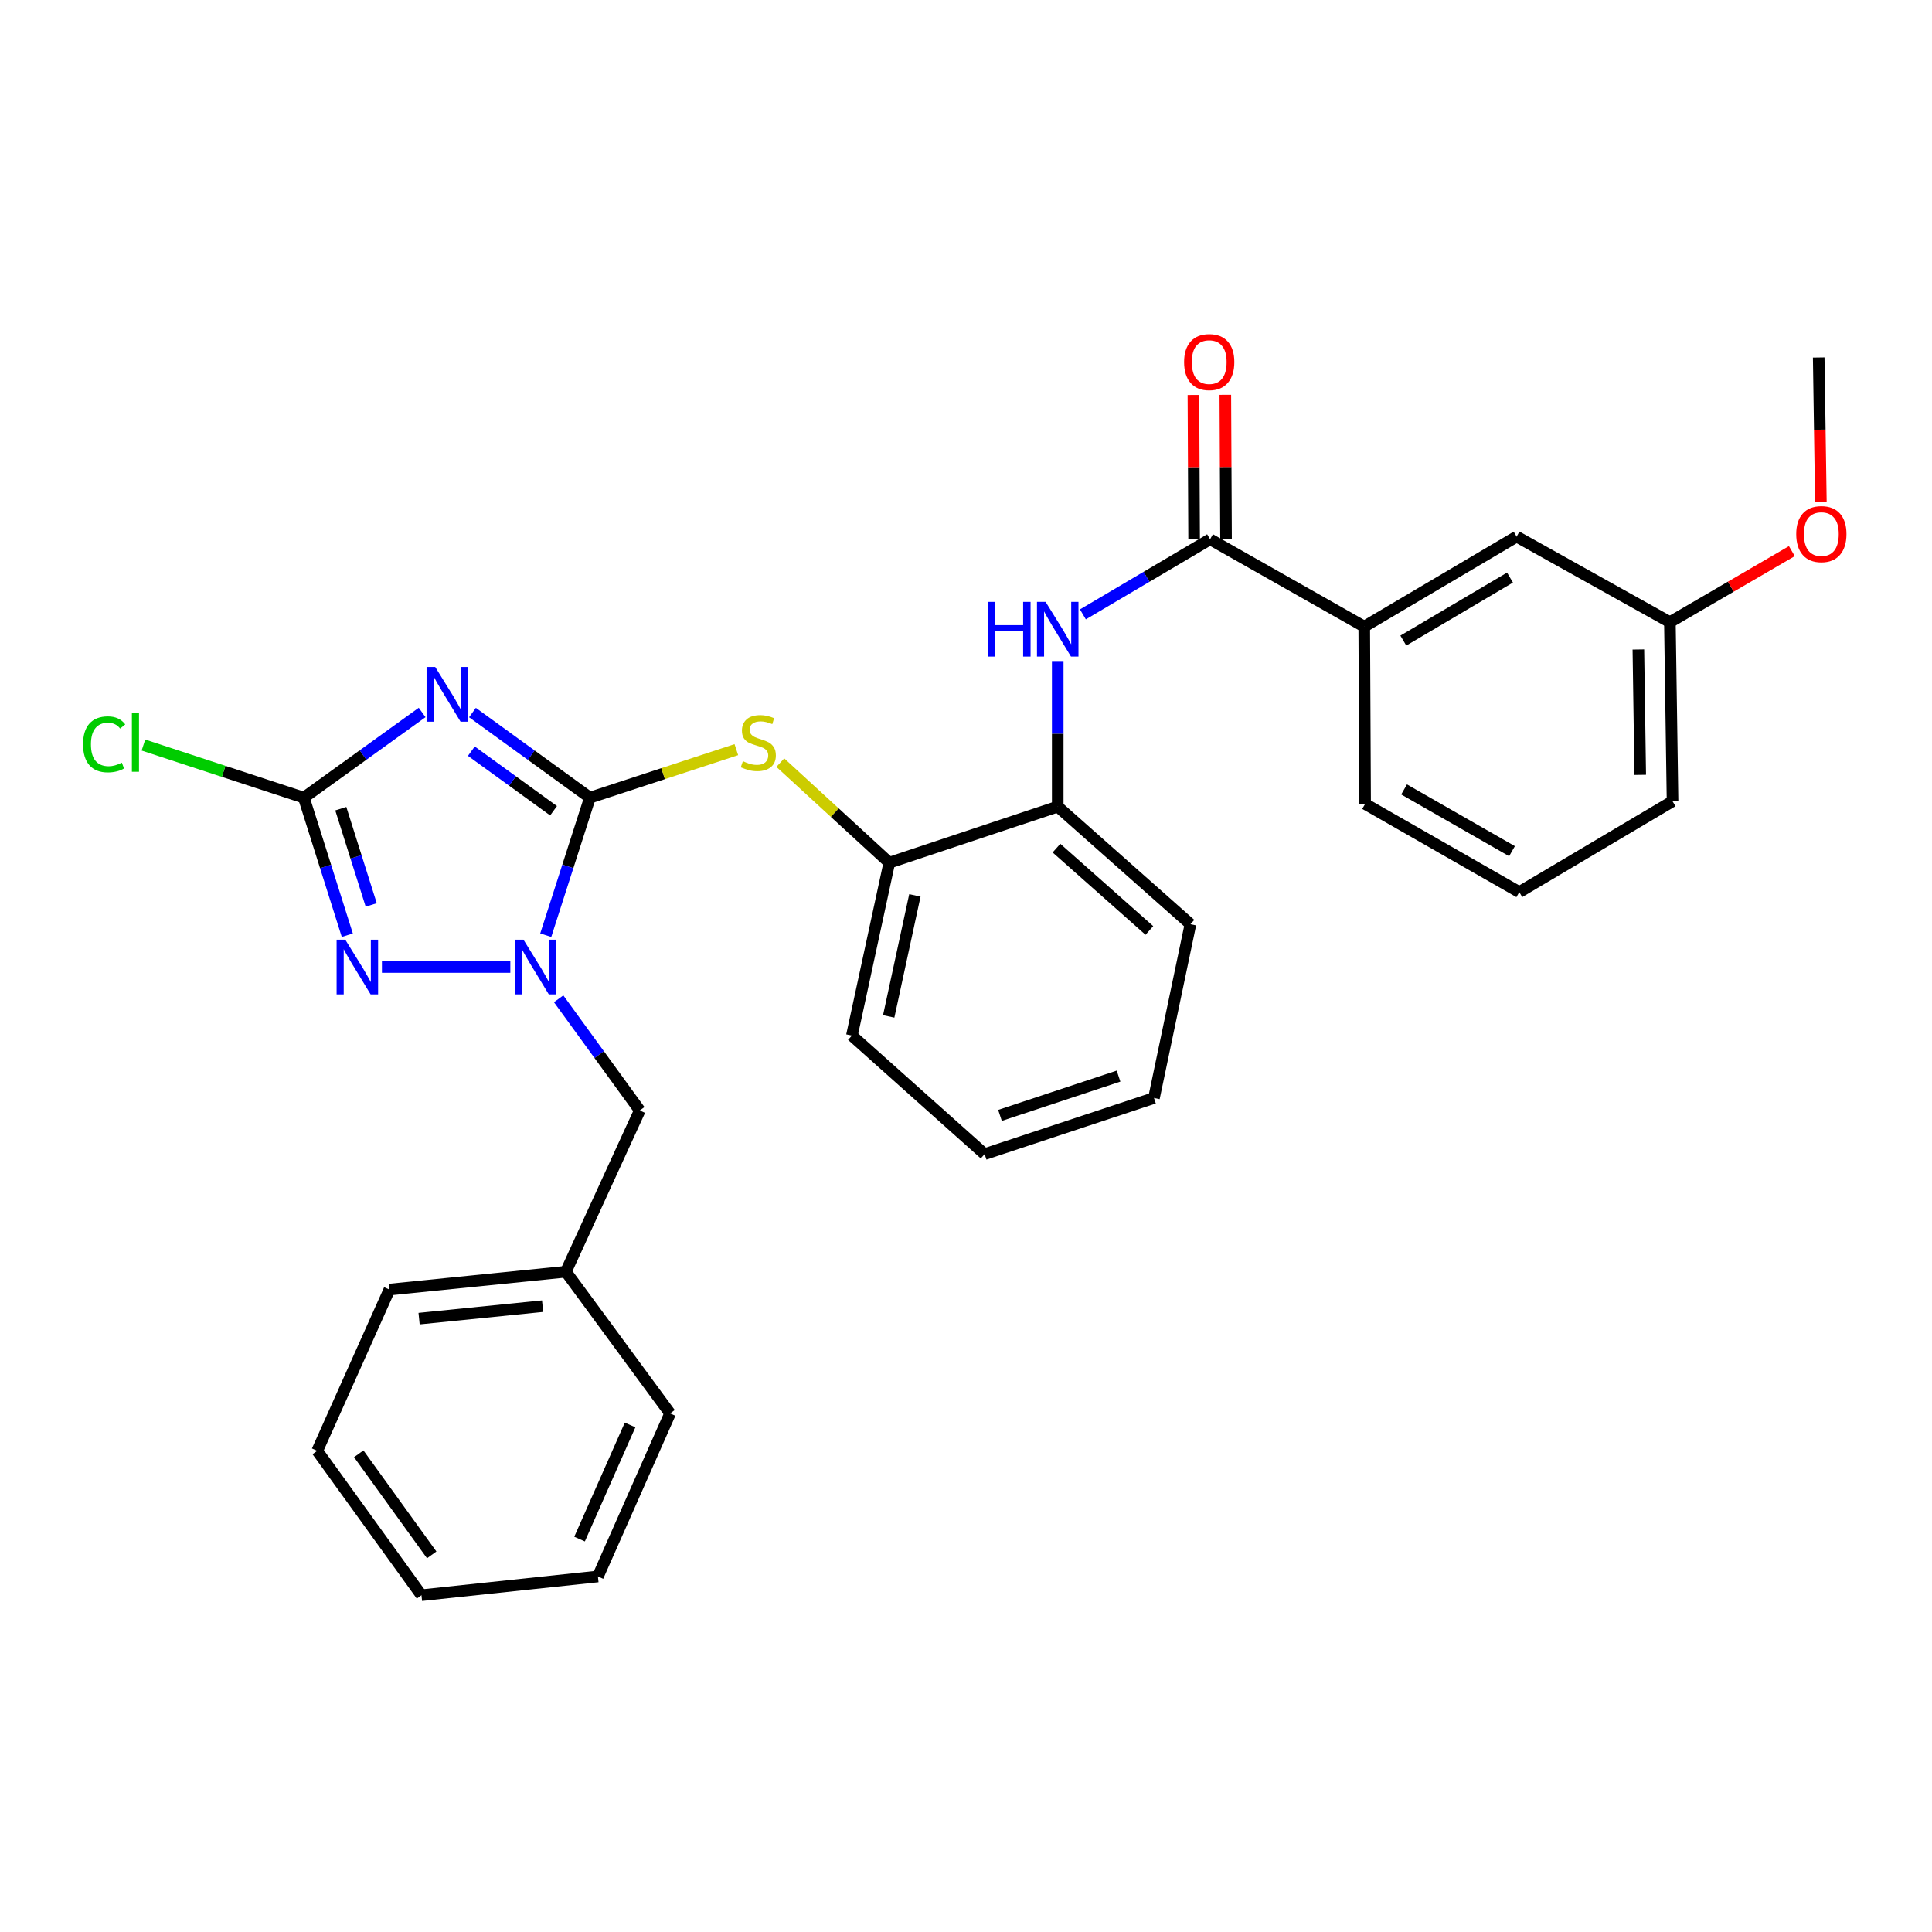 <?xml version='1.0' encoding='iso-8859-1'?>
<svg version='1.1' baseProfile='full'
              xmlns='http://www.w3.org/2000/svg'
                      xmlns:rdkit='http://www.rdkit.org/xml'
                      xmlns:xlink='http://www.w3.org/1999/xlink'
                  xml:space='preserve'
width='1000px' height='1000px' viewBox='0 0 1000 1000'>
<!-- END OF HEADER -->
<rect style='opacity:1.0;fill:#FFFFFF;stroke:none' width='1000' height='1000' x='0' y='0'> </rect>
<path class='bond-0' d='M 305.332,412.871 L 274.941,390.847' style='fill:none;fill-rule:evenodd;stroke:#000000;stroke-width:6px;stroke-linecap:butt;stroke-linejoin:miter;stroke-opacity:1' />
<path class='bond-0' d='M 274.941,390.847 L 244.549,368.822' style='fill:none;fill-rule:evenodd;stroke:#0000FF;stroke-width:6px;stroke-linecap:butt;stroke-linejoin:miter;stroke-opacity:1' />
<path class='bond-0' d='M 286.521,419.64 L 265.247,404.222' style='fill:none;fill-rule:evenodd;stroke:#000000;stroke-width:6px;stroke-linecap:butt;stroke-linejoin:miter;stroke-opacity:1' />
<path class='bond-0' d='M 265.247,404.222 L 243.973,388.805' style='fill:none;fill-rule:evenodd;stroke:#0000FF;stroke-width:6px;stroke-linecap:butt;stroke-linejoin:miter;stroke-opacity:1' />
<path class='bond-1' d='M 305.332,412.871 L 293.906,448.465' style='fill:none;fill-rule:evenodd;stroke:#000000;stroke-width:6px;stroke-linecap:butt;stroke-linejoin:miter;stroke-opacity:1' />
<path class='bond-1' d='M 293.906,448.465 L 282.48,484.059' style='fill:none;fill-rule:evenodd;stroke:#0000FF;stroke-width:6px;stroke-linecap:butt;stroke-linejoin:miter;stroke-opacity:1' />
<path class='bond-4' d='M 305.332,412.871 L 343.231,400.443' style='fill:none;fill-rule:evenodd;stroke:#000000;stroke-width:6px;stroke-linecap:butt;stroke-linejoin:miter;stroke-opacity:1' />
<path class='bond-4' d='M 343.231,400.443 L 381.13,388.015' style='fill:none;fill-rule:evenodd;stroke:#CCCC00;stroke-width:6px;stroke-linecap:butt;stroke-linejoin:miter;stroke-opacity:1' />
<path class='bond-3' d='M 218.503,368.771 L 187.887,390.821' style='fill:none;fill-rule:evenodd;stroke:#0000FF;stroke-width:6px;stroke-linecap:butt;stroke-linejoin:miter;stroke-opacity:1' />
<path class='bond-3' d='M 187.887,390.821 L 157.27,412.871' style='fill:none;fill-rule:evenodd;stroke:#000000;stroke-width:6px;stroke-linecap:butt;stroke-linejoin:miter;stroke-opacity:1' />
<path class='bond-2' d='M 264.15,500.521 L 197.686,500.521' style='fill:none;fill-rule:evenodd;stroke:#0000FF;stroke-width:6px;stroke-linecap:butt;stroke-linejoin:miter;stroke-opacity:1' />
<path class='bond-10' d='M 289.151,516.975 L 310.149,545.873' style='fill:none;fill-rule:evenodd;stroke:#0000FF;stroke-width:6px;stroke-linecap:butt;stroke-linejoin:miter;stroke-opacity:1' />
<path class='bond-10' d='M 310.149,545.873 L 331.147,574.772' style='fill:none;fill-rule:evenodd;stroke:#000000;stroke-width:6px;stroke-linecap:butt;stroke-linejoin:miter;stroke-opacity:1' />
<path class='bond-30' d='M 179.766,484.063 L 168.518,448.467' style='fill:none;fill-rule:evenodd;stroke:#0000FF;stroke-width:6px;stroke-linecap:butt;stroke-linejoin:miter;stroke-opacity:1' />
<path class='bond-30' d='M 168.518,448.467 L 157.27,412.871' style='fill:none;fill-rule:evenodd;stroke:#000000;stroke-width:6px;stroke-linecap:butt;stroke-linejoin:miter;stroke-opacity:1' />
<path class='bond-30' d='M 192.143,468.407 L 184.269,443.49' style='fill:none;fill-rule:evenodd;stroke:#0000FF;stroke-width:6px;stroke-linecap:butt;stroke-linejoin:miter;stroke-opacity:1' />
<path class='bond-30' d='M 184.269,443.49 L 176.396,418.573' style='fill:none;fill-rule:evenodd;stroke:#000000;stroke-width:6px;stroke-linecap:butt;stroke-linejoin:miter;stroke-opacity:1' />
<path class='bond-13' d='M 157.27,412.871 L 115.756,399.256' style='fill:none;fill-rule:evenodd;stroke:#000000;stroke-width:6px;stroke-linecap:butt;stroke-linejoin:miter;stroke-opacity:1' />
<path class='bond-13' d='M 115.756,399.256 L 74.241,385.641' style='fill:none;fill-rule:evenodd;stroke:#00CC00;stroke-width:6px;stroke-linecap:butt;stroke-linejoin:miter;stroke-opacity:1' />
<path class='bond-7' d='M 403.885,394.734 L 432.094,420.633' style='fill:none;fill-rule:evenodd;stroke:#CCCC00;stroke-width:6px;stroke-linecap:butt;stroke-linejoin:miter;stroke-opacity:1' />
<path class='bond-7' d='M 432.094,420.633 L 460.303,446.533' style='fill:none;fill-rule:evenodd;stroke:#000000;stroke-width:6px;stroke-linecap:butt;stroke-linejoin:miter;stroke-opacity:1' />
<path class='bond-5' d='M 626.333,279.117 L 593.419,298.556' style='fill:none;fill-rule:evenodd;stroke:#000000;stroke-width:6px;stroke-linecap:butt;stroke-linejoin:miter;stroke-opacity:1' />
<path class='bond-5' d='M 593.419,298.556 L 560.505,317.995' style='fill:none;fill-rule:evenodd;stroke:#0000FF;stroke-width:6px;stroke-linecap:butt;stroke-linejoin:miter;stroke-opacity:1' />
<path class='bond-9' d='M 626.333,279.117 L 706.127,324.332' style='fill:none;fill-rule:evenodd;stroke:#000000;stroke-width:6px;stroke-linecap:butt;stroke-linejoin:miter;stroke-opacity:1' />
<path class='bond-11' d='M 634.593,279.076 L 634.409,241.714' style='fill:none;fill-rule:evenodd;stroke:#000000;stroke-width:6px;stroke-linecap:butt;stroke-linejoin:miter;stroke-opacity:1' />
<path class='bond-11' d='M 634.409,241.714 L 634.226,204.352' style='fill:none;fill-rule:evenodd;stroke:#FF0000;stroke-width:6px;stroke-linecap:butt;stroke-linejoin:miter;stroke-opacity:1' />
<path class='bond-11' d='M 618.074,279.157 L 617.891,241.795' style='fill:none;fill-rule:evenodd;stroke:#000000;stroke-width:6px;stroke-linecap:butt;stroke-linejoin:miter;stroke-opacity:1' />
<path class='bond-11' d='M 617.891,241.795 L 617.708,204.433' style='fill:none;fill-rule:evenodd;stroke:#FF0000;stroke-width:6px;stroke-linecap:butt;stroke-linejoin:miter;stroke-opacity:1' />
<path class='bond-6' d='M 547.476,342.145 L 547.476,379.821' style='fill:none;fill-rule:evenodd;stroke:#0000FF;stroke-width:6px;stroke-linecap:butt;stroke-linejoin:miter;stroke-opacity:1' />
<path class='bond-6' d='M 547.476,379.821 L 547.476,417.497' style='fill:none;fill-rule:evenodd;stroke:#000000;stroke-width:6px;stroke-linecap:butt;stroke-linejoin:miter;stroke-opacity:1' />
<path class='bond-8' d='M 460.303,446.533 L 547.476,417.497' style='fill:none;fill-rule:evenodd;stroke:#000000;stroke-width:6px;stroke-linecap:butt;stroke-linejoin:miter;stroke-opacity:1' />
<path class='bond-20' d='M 460.303,446.533 L 440.94,536.008' style='fill:none;fill-rule:evenodd;stroke:#000000;stroke-width:6px;stroke-linecap:butt;stroke-linejoin:miter;stroke-opacity:1' />
<path class='bond-20' d='M 473.544,463.448 L 459.989,526.081' style='fill:none;fill-rule:evenodd;stroke:#000000;stroke-width:6px;stroke-linecap:butt;stroke-linejoin:miter;stroke-opacity:1' />
<path class='bond-19' d='M 547.476,417.497 L 616.174,478.377' style='fill:none;fill-rule:evenodd;stroke:#000000;stroke-width:6px;stroke-linecap:butt;stroke-linejoin:miter;stroke-opacity:1' />
<path class='bond-19' d='M 546.825,438.991 L 594.914,481.607' style='fill:none;fill-rule:evenodd;stroke:#000000;stroke-width:6px;stroke-linecap:butt;stroke-linejoin:miter;stroke-opacity:1' />
<path class='bond-12' d='M 706.127,324.332 L 785.003,277.74' style='fill:none;fill-rule:evenodd;stroke:#000000;stroke-width:6px;stroke-linecap:butt;stroke-linejoin:miter;stroke-opacity:1' />
<path class='bond-12' d='M 726.36,331.566 L 781.573,298.952' style='fill:none;fill-rule:evenodd;stroke:#000000;stroke-width:6px;stroke-linecap:butt;stroke-linejoin:miter;stroke-opacity:1' />
<path class='bond-17' d='M 706.127,324.332 L 706.577,416.102' style='fill:none;fill-rule:evenodd;stroke:#000000;stroke-width:6px;stroke-linecap:butt;stroke-linejoin:miter;stroke-opacity:1' />
<path class='bond-15' d='M 331.147,574.772 L 292.888,658.245' style='fill:none;fill-rule:evenodd;stroke:#000000;stroke-width:6px;stroke-linecap:butt;stroke-linejoin:miter;stroke-opacity:1' />
<path class='bond-14' d='M 785.003,277.74 L 864.329,322.028' style='fill:none;fill-rule:evenodd;stroke:#000000;stroke-width:6px;stroke-linecap:butt;stroke-linejoin:miter;stroke-opacity:1' />
<path class='bond-16' d='M 864.329,322.028 L 895.894,303.643' style='fill:none;fill-rule:evenodd;stroke:#000000;stroke-width:6px;stroke-linecap:butt;stroke-linejoin:miter;stroke-opacity:1' />
<path class='bond-16' d='M 895.894,303.643 L 927.46,285.257' style='fill:none;fill-rule:evenodd;stroke:#FF0000;stroke-width:6px;stroke-linecap:butt;stroke-linejoin:miter;stroke-opacity:1' />
<path class='bond-33' d='M 864.329,322.028 L 865.706,414.725' style='fill:none;fill-rule:evenodd;stroke:#000000;stroke-width:6px;stroke-linecap:butt;stroke-linejoin:miter;stroke-opacity:1' />
<path class='bond-33' d='M 848.019,336.178 L 848.982,401.066' style='fill:none;fill-rule:evenodd;stroke:#000000;stroke-width:6px;stroke-linecap:butt;stroke-linejoin:miter;stroke-opacity:1' />
<path class='bond-22' d='M 292.888,658.245 L 201.559,667.477' style='fill:none;fill-rule:evenodd;stroke:#000000;stroke-width:6px;stroke-linecap:butt;stroke-linejoin:miter;stroke-opacity:1' />
<path class='bond-22' d='M 280.85,676.065 L 216.919,682.527' style='fill:none;fill-rule:evenodd;stroke:#000000;stroke-width:6px;stroke-linecap:butt;stroke-linejoin:miter;stroke-opacity:1' />
<path class='bond-23' d='M 292.888,658.245 L 346.839,731.588' style='fill:none;fill-rule:evenodd;stroke:#000000;stroke-width:6px;stroke-linecap:butt;stroke-linejoin:miter;stroke-opacity:1' />
<path class='bond-24' d='M 942.479,259.76 L 941.92,222.397' style='fill:none;fill-rule:evenodd;stroke:#FF0000;stroke-width:6px;stroke-linecap:butt;stroke-linejoin:miter;stroke-opacity:1' />
<path class='bond-24' d='M 941.92,222.397 L 941.361,185.035' style='fill:none;fill-rule:evenodd;stroke:#000000;stroke-width:6px;stroke-linecap:butt;stroke-linejoin:miter;stroke-opacity:1' />
<path class='bond-18' d='M 706.577,416.102 L 786.38,461.757' style='fill:none;fill-rule:evenodd;stroke:#000000;stroke-width:6px;stroke-linecap:butt;stroke-linejoin:miter;stroke-opacity:1' />
<path class='bond-18' d='M 726.75,408.612 L 782.612,440.571' style='fill:none;fill-rule:evenodd;stroke:#000000;stroke-width:6px;stroke-linecap:butt;stroke-linejoin:miter;stroke-opacity:1' />
<path class='bond-21' d='M 786.38,461.757 L 865.706,414.725' style='fill:none;fill-rule:evenodd;stroke:#000000;stroke-width:6px;stroke-linecap:butt;stroke-linejoin:miter;stroke-opacity:1' />
<path class='bond-31' d='M 616.174,478.377 L 597.297,568.311' style='fill:none;fill-rule:evenodd;stroke:#000000;stroke-width:6px;stroke-linecap:butt;stroke-linejoin:miter;stroke-opacity:1' />
<path class='bond-26' d='M 440.94,536.008 L 509.639,597.365' style='fill:none;fill-rule:evenodd;stroke:#000000;stroke-width:6px;stroke-linecap:butt;stroke-linejoin:miter;stroke-opacity:1' />
<path class='bond-27' d='M 201.559,667.477 L 164.199,750.942' style='fill:none;fill-rule:evenodd;stroke:#000000;stroke-width:6px;stroke-linecap:butt;stroke-linejoin:miter;stroke-opacity:1' />
<path class='bond-28' d='M 346.839,731.588 L 309.48,815.97' style='fill:none;fill-rule:evenodd;stroke:#000000;stroke-width:6px;stroke-linecap:butt;stroke-linejoin:miter;stroke-opacity:1' />
<path class='bond-28' d='M 326.131,737.558 L 299.979,796.625' style='fill:none;fill-rule:evenodd;stroke:#000000;stroke-width:6px;stroke-linecap:butt;stroke-linejoin:miter;stroke-opacity:1' />
<path class='bond-25' d='M 597.297,568.311 L 509.639,597.365' style='fill:none;fill-rule:evenodd;stroke:#000000;stroke-width:6px;stroke-linecap:butt;stroke-linejoin:miter;stroke-opacity:1' />
<path class='bond-25' d='M 578.952,556.989 L 517.591,577.327' style='fill:none;fill-rule:evenodd;stroke:#000000;stroke-width:6px;stroke-linecap:butt;stroke-linejoin:miter;stroke-opacity:1' />
<path class='bond-32' d='M 164.199,750.942 L 218.151,825.679' style='fill:none;fill-rule:evenodd;stroke:#000000;stroke-width:6px;stroke-linecap:butt;stroke-linejoin:miter;stroke-opacity:1' />
<path class='bond-32' d='M 185.685,752.484 L 223.451,804.8' style='fill:none;fill-rule:evenodd;stroke:#000000;stroke-width:6px;stroke-linecap:butt;stroke-linejoin:miter;stroke-opacity:1' />
<path class='bond-29' d='M 309.48,815.97 L 218.151,825.679' style='fill:none;fill-rule:evenodd;stroke:#000000;stroke-width:6px;stroke-linecap:butt;stroke-linejoin:miter;stroke-opacity:1' />
<path  class='atom-1' d='M 225.271 345.228
L 234.551 360.228
Q 235.471 361.708, 236.951 364.388
Q 238.431 367.068, 238.511 367.228
L 238.511 345.228
L 242.271 345.228
L 242.271 373.548
L 238.391 373.548
L 228.431 357.148
Q 227.271 355.228, 226.031 353.028
Q 224.831 350.828, 224.471 350.148
L 224.471 373.548
L 220.791 373.548
L 220.791 345.228
L 225.271 345.228
' fill='#0000FF'/>
<path  class='atom-2' d='M 270.935 486.361
L 280.215 501.361
Q 281.135 502.841, 282.615 505.521
Q 284.095 508.201, 284.175 508.361
L 284.175 486.361
L 287.935 486.361
L 287.935 514.681
L 284.055 514.681
L 274.095 498.281
Q 272.935 496.361, 271.695 494.161
Q 270.495 491.961, 270.135 491.281
L 270.135 514.681
L 266.455 514.681
L 266.455 486.361
L 270.935 486.361
' fill='#0000FF'/>
<path  class='atom-3' d='M 178.707 486.361
L 187.987 501.361
Q 188.907 502.841, 190.387 505.521
Q 191.867 508.201, 191.947 508.361
L 191.947 486.361
L 195.707 486.361
L 195.707 514.681
L 191.827 514.681
L 181.867 498.281
Q 180.707 496.361, 179.467 494.161
Q 178.267 491.961, 177.907 491.281
L 177.907 514.681
L 174.227 514.681
L 174.227 486.361
L 178.707 486.361
' fill='#0000FF'/>
<path  class='atom-5' d='M 384.504 394.005
Q 384.824 394.125, 386.144 394.685
Q 387.464 395.245, 388.904 395.605
Q 390.384 395.925, 391.824 395.925
Q 394.504 395.925, 396.064 394.645
Q 397.624 393.325, 397.624 391.045
Q 397.624 389.485, 396.824 388.525
Q 396.064 387.565, 394.864 387.045
Q 393.664 386.525, 391.664 385.925
Q 389.144 385.165, 387.624 384.445
Q 386.144 383.725, 385.064 382.205
Q 384.024 380.685, 384.024 378.125
Q 384.024 374.565, 386.424 372.365
Q 388.864 370.165, 393.664 370.165
Q 396.944 370.165, 400.664 371.725
L 399.744 374.805
Q 396.344 373.405, 393.784 373.405
Q 391.024 373.405, 389.504 374.565
Q 387.984 375.685, 388.024 377.645
Q 388.024 379.165, 388.784 380.085
Q 389.584 381.005, 390.704 381.525
Q 391.864 382.045, 393.784 382.645
Q 396.344 383.445, 397.864 384.245
Q 399.384 385.045, 400.464 386.685
Q 401.584 388.285, 401.584 391.045
Q 401.584 394.965, 398.944 397.085
Q 396.344 399.165, 391.984 399.165
Q 389.464 399.165, 387.544 398.605
Q 385.664 398.085, 383.424 397.165
L 384.504 394.005
' fill='#CCCC00'/>
<path  class='atom-7' d='M 511.256 311.53
L 515.096 311.53
L 515.096 323.57
L 529.576 323.57
L 529.576 311.53
L 533.416 311.53
L 533.416 339.85
L 529.576 339.85
L 529.576 326.77
L 515.096 326.77
L 515.096 339.85
L 511.256 339.85
L 511.256 311.53
' fill='#0000FF'/>
<path  class='atom-7' d='M 541.216 311.53
L 550.496 326.53
Q 551.416 328.01, 552.896 330.69
Q 554.376 333.37, 554.456 333.53
L 554.456 311.53
L 558.216 311.53
L 558.216 339.85
L 554.336 339.85
L 544.376 323.45
Q 543.216 321.53, 541.976 319.33
Q 540.776 317.13, 540.416 316.45
L 540.416 339.85
L 536.736 339.85
L 536.736 311.53
L 541.216 311.53
' fill='#0000FF'/>
<path  class='atom-12' d='M 612.884 187.418
Q 612.884 180.618, 616.244 176.818
Q 619.604 173.018, 625.884 173.018
Q 632.164 173.018, 635.524 176.818
Q 638.884 180.618, 638.884 187.418
Q 638.884 194.298, 635.484 198.218
Q 632.084 202.098, 625.884 202.098
Q 619.644 202.098, 616.244 198.218
Q 612.884 194.338, 612.884 187.418
M 625.884 198.898
Q 630.204 198.898, 632.524 196.018
Q 634.884 193.098, 634.884 187.418
Q 634.884 181.858, 632.524 179.058
Q 630.204 176.218, 625.884 176.218
Q 621.564 176.218, 619.204 179.018
Q 616.884 181.818, 616.884 187.418
Q 616.884 193.138, 619.204 196.018
Q 621.564 198.898, 625.884 198.898
' fill='#FF0000'/>
<path  class='atom-14' d='M 42.988 385.265
Q 42.988 378.225, 46.268 374.545
Q 49.588 370.825, 55.868 370.825
Q 61.708 370.825, 64.828 374.945
L 62.188 377.105
Q 59.908 374.105, 55.868 374.105
Q 51.588 374.105, 49.308 376.985
Q 47.068 379.825, 47.068 385.265
Q 47.068 390.865, 49.388 393.745
Q 51.748 396.625, 56.308 396.625
Q 59.428 396.625, 63.068 394.745
L 64.188 397.745
Q 62.708 398.705, 60.468 399.265
Q 58.228 399.825, 55.748 399.825
Q 49.588 399.825, 46.268 396.065
Q 42.988 392.305, 42.988 385.265
' fill='#00CC00'/>
<path  class='atom-14' d='M 68.268 369.105
L 71.948 369.105
L 71.948 399.465
L 68.268 399.465
L 68.268 369.105
' fill='#00CC00'/>
<path  class='atom-17' d='M 929.728 276.444
Q 929.728 269.644, 933.088 265.844
Q 936.448 262.044, 942.728 262.044
Q 949.008 262.044, 952.368 265.844
Q 955.728 269.644, 955.728 276.444
Q 955.728 283.324, 952.328 287.244
Q 948.928 291.124, 942.728 291.124
Q 936.488 291.124, 933.088 287.244
Q 929.728 283.364, 929.728 276.444
M 942.728 287.924
Q 947.048 287.924, 949.368 285.044
Q 951.728 282.124, 951.728 276.444
Q 951.728 270.884, 949.368 268.084
Q 947.048 265.244, 942.728 265.244
Q 938.408 265.244, 936.048 268.044
Q 933.728 270.844, 933.728 276.444
Q 933.728 282.164, 936.048 285.044
Q 938.408 287.924, 942.728 287.924
' fill='#FF0000'/>
</svg>
